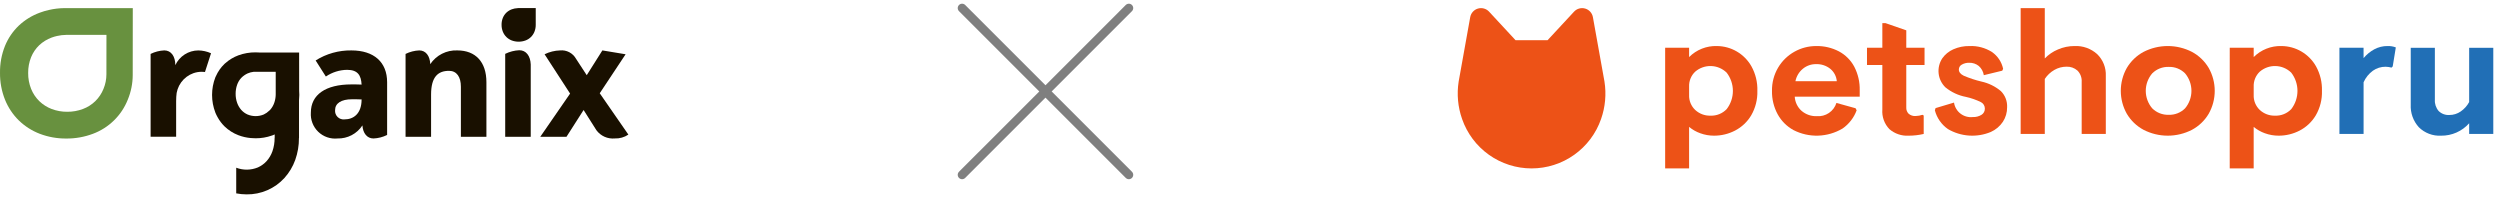 <?xml version="1.0" encoding="UTF-8"?> <svg xmlns="http://www.w3.org/2000/svg" width="343" height="27" viewBox="0 0 343 27" fill="none"> <path d="M41.04 7.207H35.64C35.452 7.192 35.262 7.184 35.071 7.184C34.265 7.177 33.464 7.315 32.707 7.591C32.045 7.836 31.436 8.203 30.911 8.673C30.877 8.704 30.838 8.732 30.806 8.761C30.304 9.242 29.902 9.817 29.621 10.453C29.596 10.508 29.567 10.558 29.544 10.613C28.946 12.166 28.946 13.885 29.544 15.438V15.448C29.64 15.678 29.751 15.901 29.875 16.117C30.125 16.565 30.437 16.976 30.802 17.337C31.348 17.865 31.995 18.277 32.704 18.548C33.249 18.757 33.821 18.889 34.403 18.94C34.622 18.961 34.843 18.972 35.072 18.972C35.831 18.976 36.584 18.849 37.299 18.597C37.349 18.58 37.4 18.567 37.449 18.547C37.532 18.516 37.607 18.477 37.687 18.441V18.911H37.677C37.684 19.54 37.583 20.165 37.376 20.759C37.201 21.256 36.931 21.714 36.579 22.107C36.244 22.473 35.838 22.766 35.386 22.969C34.435 23.363 33.37 23.378 32.409 23.011V26.53C32.881 26.621 33.36 26.668 33.841 26.668C34.815 26.681 35.78 26.487 36.673 26.099C37.566 25.712 38.368 25.139 39.024 24.419C39.676 23.698 40.18 22.855 40.507 21.939C40.85 20.975 41.022 19.958 41.015 18.935H41.025V13.771C41.052 13.524 41.066 13.276 41.067 13.027C41.067 12.84 41.057 12.656 41.044 12.474L41.04 7.207ZM37.827 12.953V13.031C37.816 13.402 37.748 13.768 37.624 14.118C37.5 14.473 37.306 14.801 37.055 15.082C37.017 15.121 36.968 15.152 36.932 15.189C36.716 15.404 36.464 15.579 36.187 15.707C35.835 15.855 35.456 15.931 35.074 15.931C34.691 15.931 34.313 15.855 33.96 15.707C33.634 15.562 33.343 15.349 33.105 15.084L33.09 15.067C32.849 14.788 32.661 14.466 32.538 14.118C32.395 13.714 32.325 13.288 32.329 12.86C32.326 12.444 32.395 12.032 32.531 11.64C32.65 11.291 32.841 10.97 33.09 10.698C33.222 10.56 33.367 10.436 33.525 10.328C33.662 10.232 33.807 10.149 33.959 10.078C34.226 9.96 34.509 9.884 34.799 9.852H37.828V12.769C37.828 12.8 37.828 12.83 37.828 12.857C37.828 12.884 37.827 12.921 37.826 12.949L37.827 12.953Z" fill="#191000"></path> <path d="M24.055 8.937C24.055 7.742 23.489 6.914 22.54 6.914C21.888 6.944 21.249 7.108 20.664 7.397V18.764H24.166V13.896C24.166 13.678 24.172 13.474 24.184 13.28C24.202 12.566 24.437 11.874 24.856 11.296C25.276 10.718 25.862 10.28 26.535 10.042C26.897 9.915 27.277 9.85 27.66 9.849C27.781 9.849 27.896 9.856 28.012 9.867C28.051 9.871 28.084 9.879 28.121 9.883L28.954 7.308C28.407 7.06 27.815 6.928 27.214 6.918C26.55 6.92 25.901 7.111 25.341 7.469C24.782 7.826 24.335 8.336 24.055 8.937Z" fill="#191000"></path> <path d="M48.21 6.917C46.476 6.892 44.773 7.371 43.306 8.295L44.707 10.499C45.568 9.915 46.582 9.595 47.622 9.581C49.09 9.581 49.544 10.338 49.611 11.604C49.136 11.582 48.66 11.581 48.21 11.581C44.662 11.581 42.651 13.005 42.651 15.439C42.616 15.925 42.687 16.412 42.86 16.866C43.033 17.321 43.304 17.733 43.653 18.072C44.002 18.411 44.42 18.669 44.88 18.829C45.339 18.989 45.828 19.047 46.312 18.998C46.986 19.014 47.653 18.858 48.25 18.545C48.846 18.231 49.354 17.771 49.723 17.207C49.791 18.263 50.356 18.998 51.237 18.998C51.889 18.971 52.529 18.807 53.113 18.516V11.283C53.114 8.524 51.306 6.917 48.21 6.917ZM47.283 16.378C47.11 16.399 46.934 16.382 46.769 16.327C46.603 16.272 46.452 16.18 46.327 16.059C46.201 15.938 46.105 15.79 46.043 15.627C45.982 15.464 45.958 15.288 45.973 15.114C45.973 14.174 46.809 13.619 48.301 13.619C48.709 13.619 49.138 13.619 49.611 13.642C49.611 15.62 48.481 16.378 47.283 16.378Z" fill="#191000"></path> <path d="M62.738 6.916C62.011 6.886 61.288 7.044 60.639 7.374C59.99 7.704 59.437 8.195 59.032 8.8C58.987 7.674 58.423 6.916 57.518 6.916C56.866 6.945 56.228 7.109 55.643 7.398V18.765H59.144V12.977C59.144 10.544 60.092 9.718 61.607 9.718C62.669 9.718 63.234 10.567 63.234 11.898V18.765H66.736V11.279C66.737 8.523 65.269 6.916 62.738 6.916Z" fill="#191000"></path> <path d="M82.284 12.795L85.833 7.445L82.646 6.917L80.5 10.316L79.031 8.065C78.816 7.681 78.495 7.368 78.106 7.164C77.717 6.96 77.277 6.874 76.839 6.917C76.102 6.939 75.378 7.119 74.716 7.445L78.217 12.84L74.127 18.765H77.722L80.07 15.091L81.829 17.869C82.118 18.259 82.503 18.568 82.946 18.765C83.39 18.963 83.876 19.041 84.359 18.994C85.017 19.02 85.667 18.835 86.212 18.466L82.284 12.795Z" fill="#191000"></path> <path d="M71.011 1.119C70.74 1.13 70.473 1.183 70.219 1.276C69.944 1.377 69.692 1.532 69.478 1.732C69.267 1.934 69.101 2.179 68.991 2.449C68.87 2.751 68.81 3.074 68.815 3.399C68.811 3.724 68.871 4.047 68.991 4.349C69.102 4.624 69.268 4.874 69.479 5.083C69.692 5.288 69.944 5.448 70.22 5.554C70.825 5.776 71.49 5.776 72.095 5.554C72.374 5.451 72.628 5.29 72.84 5.083C73.052 4.875 73.218 4.625 73.327 4.349C73.447 4.047 73.507 3.724 73.503 3.399V1.111H71.088L71.011 1.119Z" fill="#191000"></path> <path d="M71.25 6.891C70.578 6.922 69.918 7.092 69.314 7.389V18.767H72.817V8.837C72.772 7.674 72.184 6.891 71.25 6.891Z" fill="#191000"></path> <path d="M8.837 1.114C8.12 1.122 7.405 1.207 6.706 1.369C6.281 1.463 5.864 1.587 5.457 1.74C4.389 2.131 3.41 2.735 2.58 3.513C1.759 4.298 1.113 5.247 0.685 6.299C0.216 7.47 -0.016 8.723 0.001 9.985C-0.014 11.247 0.219 12.501 0.685 13.674C1.115 14.744 1.761 15.714 2.582 16.523C3.408 17.323 4.387 17.947 5.46 18.358C6.621 18.798 7.855 19.018 9.097 19.006C10.343 19.017 11.58 18.797 12.746 18.358C13.827 17.955 14.812 17.33 15.636 16.523C16.461 15.717 17.106 14.746 17.532 13.674C17.977 12.601 18.207 11.452 18.209 10.291L18.218 1.113L8.837 1.114ZM14.6 10.197C14.599 10.882 14.463 11.56 14.2 12.192C13.949 12.824 13.568 13.396 13.082 13.872C12.596 14.347 12.016 14.715 11.378 14.952C10.691 15.211 9.961 15.341 9.226 15.335C8.494 15.341 7.767 15.211 7.083 14.952C6.45 14.71 5.873 14.342 5.386 13.871C4.902 13.394 4.521 12.822 4.268 12.192C3.993 11.5 3.856 10.761 3.865 10.017C3.854 9.273 3.991 8.533 4.268 7.843C4.52 7.223 4.901 6.663 5.384 6.2C5.875 5.742 6.452 5.386 7.083 5.155C7.323 5.065 7.568 4.993 7.818 4.938C8.23 4.841 8.652 4.791 9.075 4.787H14.605L14.6 10.197Z" fill="#68913F"></path> <path d="M228.459 6.553H231.746V7.83C232.244 7.331 232.838 6.94 233.493 6.68C234.148 6.419 234.849 6.296 235.553 6.317C236.518 6.322 237.464 6.581 238.297 7.069C239.129 7.557 239.818 8.256 240.294 9.095C240.865 10.124 241.147 11.289 241.11 12.465C241.147 13.646 240.852 14.814 240.259 15.835C239.73 16.721 238.964 17.442 238.048 17.916C237.161 18.376 236.175 18.616 235.175 18.614C234.529 18.617 233.887 18.505 233.28 18.283C232.72 18.085 232.2 17.788 231.744 17.408V23.108H228.459V6.553ZM236.889 9.958C236.317 9.405 235.559 9.085 234.763 9.061C233.967 9.037 233.191 9.31 232.586 9.828C232.305 10.092 232.084 10.413 231.94 10.77C231.795 11.127 231.729 11.512 231.747 11.897V13.032C231.731 13.415 231.798 13.797 231.943 14.152C232.088 14.507 232.307 14.826 232.586 15.089C233.155 15.613 233.906 15.893 234.678 15.869C235.091 15.885 235.503 15.813 235.886 15.658C236.269 15.504 236.615 15.269 236.901 14.971C237.455 14.252 237.755 13.369 237.753 12.462C237.75 11.555 237.447 10.674 236.889 9.957V9.958Z" fill="#ED5217"></path> <path d="M261.541 6.552H264.048V8.92H261.541V14.737C261.531 14.898 261.555 15.06 261.612 15.21C261.669 15.361 261.758 15.498 261.872 15.612C262.137 15.832 262.476 15.942 262.819 15.919C263.141 15.908 263.46 15.852 263.767 15.753L263.932 15.848V18.379C263.249 18.537 262.551 18.616 261.851 18.616C260.893 18.667 259.952 18.345 259.226 17.717C258.884 17.362 258.62 16.938 258.453 16.473C258.286 16.009 258.219 15.514 258.257 15.022V8.917H256.152V6.548H258.257V3.17H258.682L261.544 4.163L261.541 6.552Z" fill="#ED5217"></path> <path d="M271.485 9.049C271.113 8.752 270.648 8.597 270.173 8.612C269.821 8.601 269.474 8.687 269.168 8.86C269.043 8.924 268.939 9.02 268.866 9.139C268.793 9.258 268.754 9.395 268.754 9.535C268.754 9.882 268.975 10.166 269.416 10.386C270.203 10.724 271.018 10.993 271.852 11.19C272.836 11.404 273.753 11.854 274.524 12.502C274.812 12.79 275.037 13.136 275.184 13.517C275.33 13.897 275.396 14.305 275.375 14.712C275.385 15.421 275.183 16.116 274.796 16.71C274.386 17.322 273.811 17.805 273.138 18.106C272.193 18.5 271.169 18.669 270.147 18.599C269.125 18.529 268.133 18.223 267.25 17.704C266.369 17.088 265.736 16.178 265.465 15.138L265.56 14.831L268.09 14.074C268.179 14.675 268.497 15.217 268.978 15.588C269.459 15.958 270.064 16.128 270.668 16.06C271.087 16.079 271.503 15.972 271.862 15.753C272.007 15.664 272.125 15.539 272.206 15.389C272.287 15.24 272.327 15.072 272.323 14.902C272.325 14.72 272.276 14.54 272.182 14.384C272.088 14.227 271.953 14.1 271.791 14.016C271.133 13.693 270.438 13.45 269.722 13.294C268.689 13.098 267.722 12.646 266.908 11.982C266.383 11.469 266.054 10.788 265.978 10.058C265.903 9.328 266.085 8.595 266.494 7.985C266.875 7.451 267.393 7.03 267.994 6.767C268.693 6.457 269.452 6.303 270.217 6.318C271.301 6.269 272.374 6.554 273.291 7.133C274.079 7.677 274.629 8.502 274.828 9.439L274.709 9.699L272.179 10.314C272.104 9.824 271.858 9.376 271.485 9.049Z" fill="#ED5217"></path> <path d="M280.544 8.019C281.053 7.49 281.664 7.072 282.342 6.789C283.065 6.474 283.846 6.313 284.636 6.316C285.774 6.265 286.886 6.664 287.733 7.427C288.132 7.815 288.443 8.283 288.647 8.8C288.851 9.317 288.943 9.871 288.917 10.427V18.372H285.606V11.254C285.627 10.966 285.586 10.676 285.487 10.405C285.387 10.134 285.23 9.887 285.027 9.682C284.615 9.317 284.077 9.127 283.527 9.149C282.946 9.148 282.375 9.299 281.87 9.587C281.336 9.891 280.883 10.316 280.545 10.829V18.372H277.234V1.115H280.545L280.544 8.019Z" fill="#ED5217"></path> <path d="M300.739 7.12C301.69 7.631 302.483 8.391 303.033 9.32C303.576 10.279 303.861 11.363 303.861 12.465C303.861 13.567 303.576 14.651 303.033 15.61C302.483 16.538 301.69 17.299 300.739 17.809C299.712 18.338 298.573 18.614 297.417 18.614C296.261 18.614 295.122 18.338 294.094 17.809C293.143 17.299 292.35 16.539 291.8 15.61C291.258 14.651 290.973 13.567 290.973 12.465C290.973 11.363 291.258 10.279 291.8 9.32C292.35 8.391 293.144 7.631 294.094 7.12C295.122 6.592 296.261 6.316 297.417 6.316C298.572 6.316 299.711 6.592 300.739 7.12ZM295.286 10.065C294.714 10.733 294.399 11.585 294.399 12.465C294.399 13.345 294.714 14.196 295.286 14.865C295.582 15.159 295.935 15.389 296.324 15.542C296.712 15.694 297.128 15.765 297.545 15.751C297.96 15.766 298.374 15.695 298.76 15.542C299.147 15.39 299.498 15.159 299.791 14.865C300.356 14.193 300.666 13.343 300.666 12.465C300.666 11.587 300.356 10.737 299.791 10.065C299.498 9.77 299.147 9.54 298.76 9.387C298.374 9.235 297.96 9.163 297.545 9.178C297.128 9.164 296.712 9.236 296.324 9.388C295.936 9.54 295.582 9.771 295.286 10.065Z" fill="#ED5217"></path> <path d="M305.92 6.553H309.207V7.83C309.704 7.331 310.299 6.94 310.954 6.68C311.608 6.419 312.309 6.296 313.014 6.317C313.979 6.322 314.925 6.581 315.758 7.069C316.59 7.557 317.28 8.256 317.755 9.095C318.326 10.124 318.608 11.289 318.572 12.465C318.609 13.646 318.314 14.814 317.72 15.835C317.191 16.721 316.426 17.442 315.51 17.916C314.622 18.376 313.636 18.616 312.636 18.614C311.99 18.617 311.349 18.505 310.742 18.283C310.182 18.085 309.661 17.788 309.205 17.408V23.108H305.918L305.92 6.553ZM314.35 9.958C313.777 9.405 313.019 9.085 312.223 9.061C311.428 9.037 310.651 9.31 310.046 9.828C309.765 10.092 309.545 10.413 309.4 10.77C309.255 11.127 309.189 11.512 309.207 11.897V13.032C309.191 13.415 309.258 13.797 309.403 14.152C309.548 14.507 309.767 14.826 310.046 15.089C310.615 15.613 311.366 15.893 312.139 15.869C312.552 15.885 312.964 15.813 313.347 15.658C313.73 15.504 314.076 15.269 314.362 14.971C314.916 14.252 315.215 13.369 315.213 12.462C315.211 11.555 314.907 10.674 314.35 9.957V9.958Z" fill="#ED5217"></path> <path d="M324.284 7.972C324.693 7.481 325.19 7.072 325.75 6.766C326.309 6.465 326.936 6.31 327.571 6.317C327.958 6.301 328.345 6.366 328.706 6.505L328.281 9.11L328.116 9.275C327.853 9.204 327.583 9.164 327.311 9.157C326.685 9.15 326.073 9.341 325.561 9.701C325.004 10.108 324.564 10.654 324.284 11.285V18.379H320.969V6.553H324.279L324.284 7.972Z" fill="#216FB6"></path> <path d="M338.77 16.912C338.287 17.456 337.693 17.889 337.028 18.183C336.363 18.477 335.643 18.624 334.916 18.615C334.354 18.645 333.793 18.558 333.267 18.358C332.742 18.159 332.264 17.851 331.865 17.456C331.485 17.038 331.191 16.55 331 16.018C330.809 15.486 330.725 14.922 330.753 14.358V6.555H334.064V13.672C334.026 14.241 334.213 14.801 334.584 15.233C334.777 15.421 335.007 15.566 335.26 15.66C335.512 15.754 335.781 15.794 336.05 15.777C336.608 15.78 337.153 15.611 337.611 15.292C338.093 14.96 338.49 14.518 338.769 14.003V6.555H342.08V18.379H338.769L338.77 16.912Z" fill="#216FB6"></path> <path d="M254.586 14.852L251.958 14.123C251.781 14.685 251.418 15.171 250.929 15.501C250.44 15.831 249.854 15.985 249.266 15.938C248.507 15.966 247.765 15.709 247.185 15.218C246.623 14.719 246.282 14.017 246.238 13.266H255.153V12.392C255.181 11.267 254.924 10.154 254.408 9.155C253.931 8.261 253.198 7.528 252.303 7.051C251.345 6.55 250.276 6.297 249.194 6.318C248.143 6.313 247.11 6.581 246.194 7.097C245.27 7.612 244.499 8.363 243.96 9.273C243.389 10.239 243.097 11.344 243.117 12.465C243.094 13.587 243.363 14.695 243.897 15.681C244.399 16.593 245.149 17.343 246.061 17.845C247.11 18.384 248.279 18.647 249.458 18.61C250.637 18.573 251.788 18.236 252.801 17.632C253.685 17.017 254.358 16.146 254.731 15.136L254.586 14.852ZM247.35 9.437C247.862 9.014 248.507 8.788 249.171 8.799C249.873 8.775 250.56 9.001 251.111 9.437C251.367 9.646 251.579 9.904 251.733 10.197C251.887 10.489 251.981 10.81 252.009 11.14H246.333C246.466 10.472 246.825 9.871 247.35 9.437Z" fill="#ED5217"></path> <path d="M220.134 11.195C219.881 9.74 219.089 5.353 218.547 2.354C218.498 2.078 218.372 1.822 218.185 1.614C217.998 1.406 217.756 1.254 217.488 1.176C217.219 1.097 216.934 1.095 216.664 1.17C216.395 1.244 216.151 1.392 215.961 1.598L212.329 5.514H207.931L204.3 1.598C204.11 1.392 203.866 1.244 203.596 1.17C203.327 1.095 203.041 1.097 202.773 1.176C202.504 1.254 202.263 1.406 202.076 1.614C201.888 1.822 201.763 2.078 201.713 2.354C201.172 5.353 200.379 9.741 200.127 11.195C199.857 12.919 200.02 14.684 200.6 16.33C201.289 18.31 202.577 20.026 204.285 21.24C205.993 22.454 208.037 23.106 210.133 23.106C212.229 23.106 214.273 22.454 215.981 21.24C217.689 20.026 218.977 18.31 219.666 16.33C220.245 14.684 220.405 12.919 220.134 11.195Z" fill="#ED5217"></path> <g opacity="0.5"> <path d="M154.878 1.109L132 23.986M154.878 23.986L132 1.109L154.878 23.986Z" stroke="black" stroke-width="1.2" stroke-linecap="round" stroke-linejoin="round"></path> </g> </svg> 